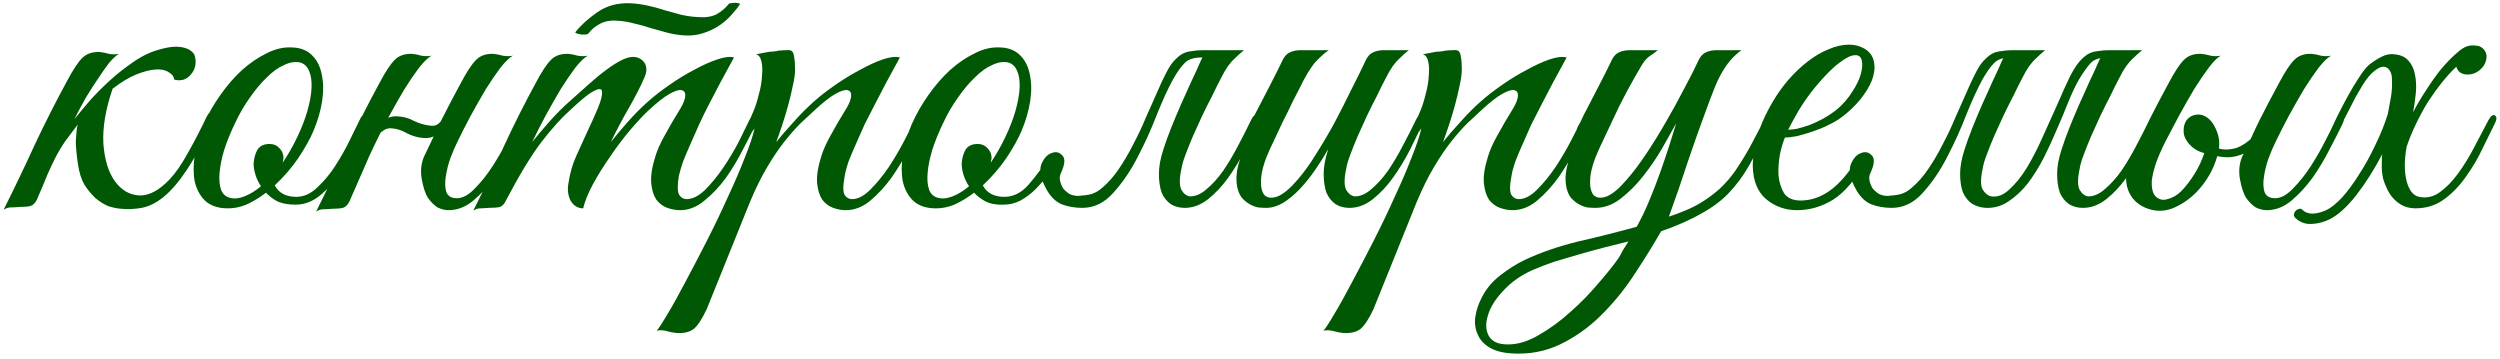 <?xml version="1.0" encoding="UTF-8"?> <svg xmlns="http://www.w3.org/2000/svg" width="348" height="50" viewBox="0 0 348 50" fill="none"><path d="M10.36 16.584C11.043 15.731 11.789 14.835 12.6 13.896C13.453 12.957 14.349 12.061 15.288 11.208C16.227 10.355 17.187 9.587 18.168 8.904C19.149 8.179 20.131 7.624 21.112 7.24C22.776 6.643 24.099 6.408 25.08 6.536C26.061 6.664 26.723 7.027 27.064 7.624C27.235 8.136 27.277 8.627 27.192 9.096C27.107 9.565 26.915 9.971 26.616 10.312C26.36 10.653 26.019 10.909 25.592 11.08C25.165 11.208 24.717 11.208 24.248 11.08C24.205 10.653 23.949 10.312 23.48 10.056C23.053 9.757 22.456 9.629 21.688 9.672C20.92 9.715 20.003 9.949 18.936 10.376C17.912 10.803 16.824 11.464 15.672 12.36C14.691 15.219 14.264 17.779 14.392 20.04C14.563 22.259 15.096 23.987 15.992 25.224C16.888 26.461 18.019 27.123 19.384 27.208C20.749 27.251 22.157 26.504 23.608 24.968C24.419 24.115 25.251 22.92 26.104 21.384C27 19.805 27.896 18.077 28.792 16.2C29.048 15.688 29.304 15.539 29.56 15.752C29.816 15.923 29.837 16.264 29.624 16.776C28.344 19.677 27.128 21.981 25.976 23.688C24.867 25.352 23.779 26.611 22.712 27.464C21.688 28.275 20.685 28.765 19.704 28.936C18.765 29.107 17.827 29.149 16.888 29.064C16.291 29.021 15.672 28.893 15.032 28.68C14.435 28.424 13.859 28.061 13.304 27.592C12.749 27.08 12.237 26.461 11.768 25.736C11.341 25.011 11.043 24.093 10.872 22.984C10.659 21.619 10.552 20.488 10.552 19.592C10.595 18.696 10.68 17.949 10.808 17.352C10.253 18.077 9.677 18.845 9.08 19.656C8.525 20.467 8.035 21.299 7.608 22.152C7.352 22.664 7.032 23.347 6.648 24.2C6.307 25.053 5.795 26.269 5.112 27.848C4.856 28.317 4.557 28.595 4.216 28.68C3.875 28.765 3.363 28.808 2.68 28.808C2.211 28.851 1.827 28.872 1.528 28.872C1.187 28.872 0.845 28.979 0.504 29.192C2.04 26.12 3.491 23.091 4.856 20.104C6.264 17.117 7.757 14.173 9.336 11.272C10.147 9.736 10.851 8.669 11.448 8.072C12.045 7.475 12.856 7.197 13.88 7.24C14.307 7.283 14.733 7.368 15.16 7.496C15.629 7.581 16.099 7.581 16.568 7.496C16.184 7.709 15.736 8.115 15.224 8.712C14.755 9.309 14.243 10.035 13.688 10.888C13.133 11.699 12.557 12.595 11.96 13.576C11.405 14.557 10.872 15.56 10.36 16.584ZM51.175 16.968C50.919 17.565 50.492 18.504 49.895 19.784C49.34 21.064 48.636 22.344 47.782 23.624C46.929 24.904 45.926 26.035 44.775 27.016C43.665 27.997 42.449 28.488 41.127 28.488C40.145 28.488 39.313 28.339 38.63 28.04C37.99 27.699 37.457 27.293 37.031 26.824C36.135 27.507 35.217 28.061 34.279 28.488C33.34 28.872 32.401 29.043 31.462 29C30.225 28.957 29.244 28.595 28.518 27.912C27.836 27.229 27.366 26.355 27.11 25.288C26.897 24.179 26.897 22.941 27.11 21.576C27.324 20.168 27.729 18.76 28.326 17.352C28.966 15.901 29.756 14.515 30.695 13.192C31.633 11.869 32.636 10.717 33.703 9.736C34.812 8.755 35.943 7.987 37.094 7.432C38.246 6.835 39.377 6.557 40.486 6.6C41.681 6.6 42.641 6.941 43.367 7.624C44.092 8.307 44.561 9.203 44.775 10.312C45.031 11.421 45.052 12.68 44.839 14.088C44.625 15.453 44.22 16.84 43.623 18.248C43.153 19.357 42.449 20.616 41.511 22.024C40.572 23.389 39.484 24.648 38.246 25.8C38.801 26.867 39.804 27.4 41.255 27.4C42.279 27.4 43.239 26.973 44.135 26.12C45.073 25.267 45.926 24.243 46.694 23.048C47.462 21.853 48.145 20.637 48.742 19.4C49.34 18.163 49.831 17.16 50.215 16.392C50.385 16.051 50.641 15.944 50.983 16.072C51.324 16.2 51.388 16.499 51.175 16.968ZM41.831 8.712C41.148 8.541 40.401 8.648 39.59 9.032C38.78 9.373 37.969 9.949 37.158 10.76C36.348 11.528 35.559 12.467 34.791 13.576C34.023 14.643 33.34 15.816 32.742 17.096C32.102 18.419 31.59 19.677 31.206 20.872C30.865 22.024 30.652 23.069 30.567 24.008C30.481 24.947 30.545 25.736 30.759 26.376C30.972 26.973 31.377 27.357 31.974 27.528C32.572 27.699 33.255 27.635 34.023 27.336C34.791 27.037 35.559 26.568 36.327 25.928C35.985 25.416 35.729 24.883 35.559 24.328C35.388 23.773 35.303 23.261 35.303 22.792C35.345 22.067 35.516 21.427 35.815 20.872C36.156 20.317 36.732 20.04 37.542 20.04C38.097 20.04 38.545 20.232 38.886 20.616C39.27 21 39.462 21.448 39.462 21.96C39.462 22.088 39.441 22.216 39.398 22.344C39.398 22.429 39.377 22.536 39.334 22.664C40.06 21.597 40.721 20.445 41.319 19.208C41.959 17.885 42.449 16.627 42.791 15.432C43.132 14.237 43.324 13.171 43.367 12.232C43.409 11.293 43.303 10.525 43.047 9.928C42.791 9.288 42.385 8.883 41.831 8.712ZM52.324 19.784C52.068 20.339 51.855 20.787 51.684 21.128C51.513 21.469 51.321 21.896 51.108 22.408C50.895 22.92 50.596 23.603 50.212 24.456C49.828 25.309 49.295 26.525 48.612 28.104C48.356 28.573 48.057 28.851 47.716 28.936C47.375 29.021 46.863 29.064 46.18 29.064C45.711 29.107 45.327 29.128 45.028 29.128C44.687 29.128 44.345 29.235 44.004 29.448C45.54 26.376 46.991 23.347 48.356 20.36C49.764 17.373 51.257 14.429 52.836 11.528C53.647 9.992 54.351 8.925 54.948 8.328C55.545 7.731 56.356 7.453 57.38 7.496C57.807 7.539 58.233 7.624 58.66 7.752C59.129 7.837 59.599 7.837 60.068 7.752C59.599 8.008 59.023 8.563 58.34 9.416C57.7 10.269 57.017 11.272 56.292 12.424C55.609 13.576 54.905 14.813 54.18 16.136C53.497 17.416 52.879 18.632 52.324 19.784ZM63.652 19.784C63.353 20.381 63.033 21.128 62.692 22.024C62.393 22.877 62.18 23.731 62.052 24.584C61.924 25.395 61.945 26.099 62.116 26.696C62.329 27.293 62.82 27.592 63.588 27.592C64.399 27.592 65.231 27.144 66.084 26.248C66.98 25.352 67.812 24.307 68.58 23.112C69.348 21.917 70.031 20.723 70.628 19.528C71.268 18.291 71.759 17.331 72.1 16.648C72.356 16.093 72.633 15.901 72.932 16.072C73.273 16.2 73.295 16.584 72.996 17.224C72.527 18.205 71.929 19.379 71.204 20.744C70.521 22.109 69.732 23.432 68.836 24.712C67.94 25.949 66.959 27.016 65.892 27.912C64.825 28.808 63.673 29.256 62.436 29.256C61.924 29.256 61.412 29.128 60.9 28.872C60.431 28.573 59.983 28.125 59.556 27.528C59.215 26.973 58.937 26.141 58.724 25.032C58.511 23.923 58.596 22.877 58.98 21.896C59.492 20.829 59.94 19.891 60.324 19.08C60.708 18.227 61.092 17.416 61.476 16.648C61.86 15.88 62.265 15.091 62.692 14.28C63.119 13.469 63.609 12.552 64.164 11.528C64.975 9.992 65.679 8.925 66.276 8.328C66.873 7.731 67.684 7.453 68.708 7.496C69.135 7.539 69.561 7.624 69.988 7.752C70.457 7.837 70.927 7.837 71.396 7.752C70.927 8.008 70.351 8.563 69.668 9.416C69.028 10.269 68.345 11.272 67.62 12.424C66.937 13.576 66.233 14.813 65.508 16.136C64.825 17.416 64.207 18.632 63.652 19.784ZM62.564 16.264C62.308 16.989 61.86 17.693 61.22 18.376C60.58 19.016 59.833 19.293 58.98 19.208C58.212 19.165 57.444 18.952 56.676 18.568C55.951 18.141 55.225 17.907 54.5 17.864C54.073 17.821 53.689 17.928 53.348 18.184C53.007 18.397 52.751 18.675 52.58 19.016C52.537 19.101 52.367 19.144 52.068 19.144C51.769 19.144 51.663 19.08 51.748 18.952C52.089 18.312 52.559 17.672 53.156 17.032C53.796 16.392 54.543 16.115 55.396 16.2C56.207 16.243 56.953 16.456 57.636 16.84C58.361 17.181 59.087 17.395 59.812 17.48C60.324 17.565 60.729 17.48 61.028 17.224C61.327 16.968 61.583 16.648 61.796 16.264C61.881 16.179 62.052 16.136 62.308 16.136C62.564 16.136 62.649 16.179 62.564 16.264ZM105.242 17.224C104.773 18.205 104.175 19.379 103.45 20.744C102.767 22.109 101.978 23.432 101.082 24.712C100.186 25.949 99.183 27.016 98.074 27.912C97.007 28.808 95.877 29.256 94.682 29.256C94.085 29.256 93.487 29.149 92.89 28.936C92.293 28.723 91.781 28.339 91.354 27.784C90.97 27.187 90.735 26.419 90.65 25.48C90.565 24.499 90.757 23.261 91.226 21.768C91.482 20.915 91.909 19.955 92.506 18.888C93.103 17.779 93.85 16.499 94.746 15.048C95.13 14.408 95.343 13.853 95.386 13.384C95.429 12.915 95.258 12.637 94.874 12.552C94.533 12.467 93.978 12.637 93.21 13.064C92.442 13.491 91.439 14.28 90.202 15.432C89.519 16.072 88.687 16.968 87.706 18.12C86.767 19.229 85.85 20.445 84.954 21.768C84.058 23.048 83.247 24.349 82.522 25.672C81.839 26.952 81.391 28.061 81.178 29C80.453 29 79.877 28.659 79.45 27.976C79.066 27.251 78.959 26.419 79.13 25.48C79.343 24.072 79.706 22.813 80.218 21.704C80.73 20.552 81.263 19.379 81.818 18.184C82.33 17.117 82.799 16.072 83.226 15.048C83.653 14.024 83.845 13.277 83.802 12.808C83.802 12.339 83.461 12.275 82.778 12.616C82.095 12.915 80.922 13.853 79.258 15.432C78.149 16.413 76.847 17.864 75.354 19.784C73.903 21.704 72.261 24.413 70.426 27.912C70.213 28.381 69.935 28.68 69.594 28.808C69.253 28.893 68.719 28.936 67.994 28.936C67.525 28.979 67.141 29 66.842 29C66.543 29 66.223 29.107 65.882 29.32C67.418 26.248 68.847 23.24 70.17 20.296C71.535 17.352 73.007 14.429 74.586 11.528C75.397 9.992 76.101 8.925 76.698 8.328C77.295 7.731 78.106 7.453 79.13 7.496C79.557 7.539 79.983 7.624 80.41 7.752C80.879 7.837 81.349 7.837 81.818 7.752C81.349 8.008 80.773 8.563 80.09 9.416C79.45 10.269 78.767 11.272 78.042 12.424C77.359 13.576 76.655 14.813 75.93 16.136C75.247 17.416 74.629 18.632 74.074 19.784C74.714 18.973 75.503 18.035 76.442 16.968C77.423 15.859 78.405 14.877 79.386 14.024C80.154 13.341 80.965 12.616 81.818 11.848C82.714 11.037 83.567 10.333 84.378 9.736C85.231 9.096 86.021 8.605 86.746 8.264C87.514 7.923 88.175 7.837 88.73 8.008C89.327 8.221 89.711 8.584 89.882 9.096C90.053 9.608 89.989 10.184 89.69 10.824C89.093 12.189 88.346 13.64 87.45 15.176C86.597 16.669 85.786 18.205 85.018 19.784C85.658 18.973 86.447 18.035 87.386 16.968C88.367 15.859 89.349 14.877 90.33 14.024C91.098 13.341 92.037 12.616 93.146 11.848C94.298 11.037 95.45 10.333 96.602 9.736C97.754 9.096 98.842 8.605 99.866 8.264C100.89 7.923 101.658 7.837 102.17 8.008C100.89 10.312 99.717 12.509 98.65 14.6C98.181 15.496 97.733 16.413 97.306 17.352C96.879 18.291 96.474 19.208 96.09 20.104C95.706 20.957 95.365 21.768 95.066 22.536C94.81 23.304 94.618 23.965 94.49 24.52C94.277 25.843 94.298 26.717 94.554 27.144C94.81 27.528 95.151 27.72 95.578 27.72C96.389 27.72 97.242 27.293 98.138 26.44C99.034 25.544 99.887 24.499 100.698 23.304C101.509 22.109 102.234 20.893 102.874 19.656C103.514 18.376 104.005 17.373 104.346 16.648C104.602 16.093 104.879 15.901 105.178 16.072C105.519 16.2 105.541 16.584 105.242 17.224ZM103.002 0.584C102.661 1.096 102.234 1.629 101.722 2.184C101.253 2.696 100.698 3.165 100.058 3.592C99.418 4.019 98.693 4.36 97.882 4.616C97.114 4.872 96.282 4.979 95.386 4.936C94.533 4.893 93.701 4.765 92.89 4.552C92.122 4.339 91.354 4.125 90.586 3.912C89.818 3.656 89.05 3.443 88.282 3.272C87.514 3.059 86.746 2.931 85.978 2.888C84.997 2.803 84.165 2.952 83.482 3.336C82.842 3.677 82.33 4.104 81.946 4.616C81.903 4.701 81.775 4.765 81.562 4.808C81.349 4.808 81.135 4.808 80.922 4.808C80.709 4.765 80.517 4.723 80.346 4.68C80.175 4.637 80.09 4.573 80.09 4.488C80.815 3.549 81.818 2.632 83.098 1.736C84.421 0.797 85.978 0.371 87.77 0.456C88.581 0.499 89.37 0.605 90.138 0.776C90.949 0.947 91.738 1.16 92.506 1.416C93.317 1.629 94.085 1.843 94.81 2.056C95.578 2.227 96.346 2.333 97.114 2.376C98.181 2.461 99.055 2.333 99.738 1.992C100.421 1.608 100.997 1.117 101.466 0.52C101.466 0.477 101.551 0.456 101.722 0.456C101.935 0.413 102.127 0.392 102.298 0.392C102.511 0.392 102.682 0.413 102.81 0.456C102.981 0.499 103.045 0.541 103.002 0.584ZM98.383 43.016C97.743 44.381 97.146 45.299 96.591 45.768C95.994 46.237 95.162 46.429 94.096 46.344C93.669 46.301 93.242 46.216 92.816 46.088C92.346 45.96 91.877 45.939 91.407 46.024C91.663 45.768 92.154 45.021 92.879 43.784C93.605 42.589 94.437 41.096 95.376 39.304C96.314 37.555 97.317 35.635 98.383 33.544C99.45 31.453 100.431 29.405 101.328 27.4C102.266 25.395 103.056 23.56 103.696 21.896C104.378 20.189 104.826 18.845 105.04 17.864C104.698 18.419 104.314 18.781 103.888 18.952C103.461 19.08 103.354 18.909 103.568 18.44C103.738 18.099 103.952 17.629 104.208 17.032C104.464 16.435 104.677 15.944 104.848 15.56C105.146 14.877 105.402 14.088 105.616 13.192C105.872 12.296 106.021 11.443 106.064 10.632C106.149 9.821 106.128 9.139 106 8.584C105.872 7.987 105.616 7.645 105.232 7.56C105.701 7.475 106.149 7.389 106.576 7.304C106.917 7.219 107.258 7.176 107.6 7.176C107.984 7.133 108.24 7.091 108.368 7.048C108.837 7.005 109.221 6.984 109.52 6.984C109.818 6.941 110.053 6.984 110.224 7.112C110.394 7.24 110.501 7.517 110.544 7.944C110.629 8.328 110.672 8.904 110.672 9.672C110.672 10.312 110.565 11.08 110.352 11.976C110.181 12.829 109.968 13.725 109.712 14.664C109.456 15.603 109.178 16.52 108.88 17.416C108.581 18.312 108.304 19.101 108.048 19.784C108.688 18.973 109.498 18.035 110.48 16.968C111.461 15.859 112.442 14.877 113.424 14.024C114.192 13.341 115.13 12.616 116.24 11.848C117.392 11.037 118.544 10.333 119.696 9.736C120.848 9.096 121.914 8.605 122.896 8.264C123.92 7.923 124.709 7.837 125.264 8.008C123.984 10.312 122.81 12.509 121.744 14.6C121.274 15.496 120.805 16.413 120.336 17.352C119.909 18.291 119.504 19.208 119.12 20.104C118.736 20.957 118.394 21.768 118.096 22.536C117.84 23.304 117.669 23.965 117.583 24.52C117.328 25.843 117.328 26.717 117.583 27.144C117.84 27.528 118.181 27.72 118.608 27.72C119.418 27.72 120.272 27.272 121.168 26.376C122.064 25.48 122.917 24.435 123.728 23.24C124.538 22.003 125.264 20.765 125.904 19.528C126.544 18.291 127.034 17.331 127.376 16.648C127.632 16.093 127.909 15.901 128.208 16.072C128.549 16.2 128.57 16.584 128.272 17.224C127.802 18.205 127.205 19.379 126.48 20.744C125.797 22.109 125.008 23.432 124.112 24.712C123.216 25.949 122.234 27.016 121.168 27.912C120.101 28.808 118.949 29.256 117.712 29.256C117.157 29.256 116.581 29.149 115.984 28.936C115.386 28.723 114.874 28.339 114.448 27.784C114.064 27.187 113.829 26.419 113.744 25.48C113.658 24.499 113.85 23.261 114.32 21.768C114.576 20.915 115.002 19.955 115.6 18.888C116.197 17.779 116.944 16.499 117.84 15.048C118.224 14.408 118.437 13.853 118.48 13.384C118.522 12.915 118.352 12.637 117.968 12.552C117.626 12.467 117.072 12.637 116.304 13.064C115.536 13.491 114.533 14.28 113.296 15.432C112.741 15.944 112.101 16.541 111.376 17.224C110.693 17.907 109.946 18.76 109.135 19.784C108.368 20.765 107.578 21.939 106.768 23.304C105.957 24.669 105.168 26.269 104.4 28.104L98.383 43.016ZM140.393 8.712C139.71 8.541 138.964 8.648 138.153 9.032C137.342 9.373 136.532 9.949 135.721 10.76C134.91 11.528 134.121 12.467 133.353 13.576C132.585 14.643 131.902 15.816 131.305 17.096C130.665 18.419 130.153 19.677 129.769 20.872C129.428 22.024 129.214 23.069 129.129 24.008C129.044 24.947 129.108 25.736 129.321 26.376C129.534 26.973 129.94 27.357 130.537 27.528C131.134 27.699 131.817 27.635 132.585 27.336C133.353 27.037 134.121 26.568 134.889 25.928C134.548 25.416 134.292 24.883 134.121 24.328C133.95 23.773 133.865 23.261 133.865 22.792C133.908 22.067 134.078 21.427 134.377 20.872C134.718 20.317 135.294 20.04 136.105 20.04C136.66 20.04 137.108 20.232 137.449 20.616C137.833 21 138.025 21.448 138.025 21.96C138.025 22.088 138.004 22.216 137.961 22.344C137.961 22.429 137.94 22.536 137.897 22.664C138.622 21.597 139.284 20.445 139.881 19.208C140.521 17.885 141.012 16.627 141.353 15.432C141.694 14.237 141.886 13.171 141.929 12.232C141.972 11.293 141.865 10.525 141.609 9.928C141.353 9.288 140.948 8.883 140.393 8.712ZM135.593 26.824C134.697 27.507 133.78 28.061 132.841 28.488C131.902 28.872 130.964 29.043 130.025 29C128.788 28.957 127.806 28.595 127.081 27.912C126.398 27.229 125.929 26.355 125.673 25.288C125.46 24.179 125.46 22.941 125.673 21.576C125.886 20.168 126.292 18.76 126.889 17.352C127.529 15.901 128.318 14.515 129.257 13.192C130.196 11.869 131.198 10.717 132.265 9.736C133.374 8.755 134.505 7.987 135.657 7.432C136.809 6.835 137.94 6.557 139.049 6.6C140.244 6.6 141.204 6.941 141.929 7.624C142.654 8.307 143.124 9.203 143.337 10.312C143.593 11.421 143.614 12.68 143.401 14.088C143.188 15.453 142.782 16.84 142.185 18.248C141.716 19.357 141.012 20.616 140.073 22.024C139.134 23.389 138.046 24.648 136.809 25.8C137.364 26.867 138.366 27.4 139.817 27.4C141.054 27.4 142.164 26.845 143.145 25.736C144.126 24.627 145.108 23.304 146.089 21.768C146.302 21.469 146.58 21.384 146.921 21.512C147.305 21.597 147.369 21.875 147.113 22.344C146.772 22.984 146.345 23.667 145.833 24.392C145.321 25.075 144.745 25.736 144.105 26.376C143.508 26.973 142.825 27.485 142.057 27.912C141.332 28.296 140.542 28.488 139.689 28.488C138.708 28.531 137.876 28.381 137.193 28.04C136.553 27.699 136.02 27.293 135.593 26.824ZM167.209 8.328C167.465 7.816 167.785 7.475 168.169 7.304C168.596 7.091 169.108 6.984 169.705 6.984H173.161C172.692 7.368 172.286 7.731 171.945 8.072C171.604 8.371 171.262 8.755 170.921 9.224C170.622 9.651 170.302 10.205 169.961 10.888C169.62 11.528 169.214 12.339 168.745 13.32C168.276 14.216 167.806 15.155 167.337 16.136C166.91 17.075 166.484 18.013 166.057 18.952C165.673 19.848 165.332 20.701 165.033 21.512C164.734 22.28 164.542 22.941 164.457 23.496C164.158 24.861 164.158 25.843 164.457 26.44C164.798 26.995 165.204 27.293 165.673 27.336C166.441 27.336 167.209 26.995 167.977 26.312C168.788 25.629 169.556 24.776 170.281 23.752C171.006 22.685 171.689 21.533 172.329 20.296C173.012 19.016 173.63 17.8 174.185 16.648C174.441 16.093 174.718 15.901 175.017 16.072C175.358 16.2 175.38 16.584 175.081 17.224C174.569 18.333 173.972 19.571 173.289 20.936C172.606 22.259 171.838 23.517 170.985 24.712C170.132 25.907 169.193 26.909 168.169 27.72C167.145 28.531 166.057 28.936 164.905 28.936C164.18 28.936 163.54 28.765 162.985 28.424C162.43 28.04 162.004 27.507 161.705 26.824C161.449 26.099 161.321 25.224 161.321 24.2C161.321 23.176 161.534 22.024 161.961 20.744C162.26 19.805 162.622 18.803 163.049 17.736C163.476 16.669 163.924 15.603 164.393 14.536C164.905 13.427 165.396 12.339 165.865 11.272C166.377 10.205 166.825 9.224 167.209 8.328ZM153.449 26.12C154.302 25.395 155.07 24.52 155.753 23.496C156.478 22.429 157.14 21.299 157.737 20.104C158.377 18.909 158.953 17.693 159.465 16.456C160.02 15.219 160.532 14.067 161.001 13C161.47 11.891 161.918 10.931 162.345 10.12C162.772 9.267 163.22 8.627 163.689 8.2C164.03 7.859 164.372 7.603 164.713 7.432C165.054 7.261 165.46 7.155 165.929 7.112C166.398 7.027 166.932 6.984 167.529 6.984C168.169 6.984 168.958 6.984 169.897 6.984C170.068 6.984 170.089 7.048 169.961 7.176C169.833 7.261 169.641 7.368 169.385 7.496C169.129 7.624 168.809 7.752 168.425 7.88C168.084 7.965 167.785 8.008 167.529 8.008C166.292 7.965 165.417 8.221 164.905 8.776C164.393 9.288 163.86 10.035 163.305 11.016C162.622 12.253 161.876 13.875 161.065 15.88C160.297 17.885 159.401 19.869 158.377 21.832C157.396 23.752 156.265 25.416 154.985 26.824C153.748 28.232 152.297 28.936 150.633 28.936C149.609 28.936 148.649 28.765 147.753 28.424C146.9 28.04 146.196 27.336 145.641 26.312C144.873 24.904 144.638 23.773 144.937 22.92C145.278 22.067 145.748 21.533 146.345 21.32C146.942 21.064 147.454 21.171 147.881 21.64C148.308 22.067 148.244 22.877 147.689 24.072C147.518 24.413 147.476 24.776 147.561 25.16C147.646 25.544 147.796 25.907 148.009 26.248C148.265 26.547 148.564 26.803 148.905 27.016C149.289 27.187 149.673 27.272 150.057 27.272C150.782 27.229 151.401 27.144 151.913 27.016C152.468 26.845 152.98 26.547 153.449 26.12ZM198.017 17.224C197.505 18.333 196.908 19.571 196.225 20.936C195.542 22.259 194.774 23.517 193.921 24.712C193.068 25.907 192.129 26.909 191.105 27.72C190.081 28.531 188.993 28.936 187.841 28.936C187.116 28.936 186.476 28.765 185.921 28.424C185.366 28.04 184.94 27.507 184.641 26.824C184.385 26.099 184.257 25.224 184.257 24.2C184.257 23.176 184.47 22.024 184.897 20.744C184.342 21.725 183.724 22.707 183.041 23.688C182.401 24.627 181.697 25.501 180.929 26.312C180.204 27.08 179.436 27.72 178.625 28.232C177.814 28.701 177.025 28.936 176.257 28.936C175.916 28.936 175.532 28.915 175.105 28.872C174.721 28.787 174.337 28.637 173.953 28.424C173.569 28.211 173.206 27.912 172.865 27.528C172.566 27.144 172.353 26.653 172.225 26.056C172.097 25.373 172.076 24.712 172.161 24.072C172.246 23.432 172.396 22.813 172.609 22.216C172.865 21.576 173.142 20.979 173.441 20.424C173.782 19.827 174.102 19.229 174.401 18.632C174.188 18.632 173.974 18.568 173.761 18.44C173.59 18.312 173.612 18.035 173.825 17.608C174.038 17.267 174.23 16.904 174.401 16.52C174.572 16.136 174.764 15.752 174.977 15.368C175.617 14.131 176.257 12.893 176.897 11.656C177.537 10.419 178.092 9.309 178.561 8.328C178.817 7.816 179.137 7.475 179.521 7.304C179.948 7.091 180.46 6.984 181.057 6.984H184.961C184.577 7.24 184.236 7.517 183.937 7.816C183.638 8.072 183.318 8.392 182.977 8.776C182.678 9.16 182.358 9.629 182.017 10.184C181.676 10.739 181.292 11.464 180.865 12.36C180.268 13.469 179.734 14.536 179.265 15.56C178.796 16.456 178.348 17.373 177.921 18.312C177.494 19.251 177.132 20.019 176.833 20.616C176.065 22.28 175.638 23.667 175.553 24.776C175.468 25.885 175.617 26.675 176.001 27.144C176.428 27.571 177.046 27.635 177.857 27.336C178.668 26.995 179.585 26.227 180.609 25.032C181.505 24.008 182.38 22.792 183.233 21.384C184.129 19.976 184.982 18.525 185.793 17.032C186.604 15.496 187.372 13.981 188.097 12.488C188.865 10.995 189.548 9.608 190.145 8.328C190.401 7.816 190.721 7.475 191.105 7.304C191.532 7.091 192.044 6.984 192.641 6.984H196.097C195.628 7.368 195.222 7.731 194.881 8.072C194.54 8.371 194.198 8.755 193.857 9.224C193.558 9.651 193.238 10.205 192.897 10.888C192.556 11.528 192.15 12.339 191.681 13.32C191.212 14.216 190.742 15.155 190.273 16.136C189.846 17.075 189.42 18.013 188.993 18.952C188.609 19.848 188.268 20.701 187.969 21.512C187.67 22.28 187.478 22.941 187.393 23.496C187.094 24.861 187.094 25.843 187.393 26.44C187.734 26.995 188.14 27.293 188.609 27.336C189.377 27.336 190.145 26.995 190.913 26.312C191.724 25.629 192.492 24.776 193.217 23.752C193.942 22.685 194.625 21.533 195.265 20.296C195.948 19.016 196.566 17.8 197.121 16.648C197.377 16.093 197.654 15.901 197.953 16.072C198.294 16.2 198.316 16.584 198.017 17.224ZM191.196 43.016C190.556 44.381 189.959 45.299 189.404 45.768C188.807 46.237 187.975 46.429 186.908 46.344C186.481 46.301 186.055 46.216 185.628 46.088C185.159 45.96 184.689 45.939 184.22 46.024C184.476 45.768 184.967 45.021 185.692 43.784C186.417 42.589 187.249 41.096 188.188 39.304C189.127 37.555 190.129 35.635 191.196 33.544C192.263 31.453 193.244 29.405 194.14 27.4C195.079 25.395 195.868 23.56 196.508 21.896C197.191 20.189 197.639 18.845 197.852 17.864C197.511 18.419 197.127 18.781 196.7 18.952C196.273 19.08 196.167 18.909 196.38 18.44C196.551 18.099 196.764 17.629 197.02 17.032C197.276 16.435 197.489 15.944 197.66 15.56C197.959 14.877 198.215 14.088 198.428 13.192C198.684 12.296 198.833 11.443 198.876 10.632C198.961 9.821 198.94 9.139 198.812 8.584C198.684 7.987 198.428 7.645 198.044 7.56C198.513 7.475 198.961 7.389 199.388 7.304C199.729 7.219 200.071 7.176 200.412 7.176C200.796 7.133 201.052 7.091 201.18 7.048C201.649 7.005 202.033 6.984 202.332 6.984C202.631 6.941 202.865 6.984 203.036 7.112C203.207 7.24 203.313 7.517 203.356 7.944C203.441 8.328 203.484 8.904 203.484 9.672C203.484 10.312 203.377 11.08 203.164 11.976C202.993 12.829 202.78 13.725 202.524 14.664C202.268 15.603 201.991 16.52 201.692 17.416C201.393 18.312 201.116 19.101 200.86 19.784C201.5 18.973 202.311 18.035 203.292 16.968C204.273 15.859 205.255 14.877 206.236 14.024C207.004 13.341 207.943 12.616 209.052 11.848C210.204 11.037 211.356 10.333 212.508 9.736C213.66 9.096 214.727 8.605 215.708 8.264C216.732 7.923 217.521 7.837 218.076 8.008C216.796 10.312 215.623 12.509 214.556 14.6C214.087 15.496 213.617 16.413 213.148 17.352C212.721 18.291 212.316 19.208 211.932 20.104C211.548 20.957 211.207 21.768 210.908 22.536C210.652 23.304 210.481 23.965 210.396 24.52C210.14 25.843 210.14 26.717 210.396 27.144C210.652 27.528 210.993 27.72 211.42 27.72C212.231 27.72 213.084 27.272 213.98 26.376C214.876 25.48 215.729 24.435 216.54 23.24C217.351 22.003 218.076 20.765 218.716 19.528C219.356 18.291 219.847 17.331 220.188 16.648C220.444 16.093 220.721 15.901 221.02 16.072C221.361 16.2 221.383 16.584 221.084 17.224C220.615 18.205 220.017 19.379 219.292 20.744C218.609 22.109 217.82 23.432 216.924 24.712C216.028 25.949 215.047 27.016 213.98 27.912C212.913 28.808 211.761 29.256 210.524 29.256C209.969 29.256 209.393 29.149 208.796 28.936C208.199 28.723 207.687 28.339 207.26 27.784C206.876 27.187 206.641 26.419 206.556 25.48C206.471 24.499 206.663 23.261 207.132 21.768C207.388 20.915 207.815 19.955 208.412 18.888C209.009 17.779 209.756 16.499 210.652 15.048C211.036 14.408 211.249 13.853 211.292 13.384C211.335 12.915 211.164 12.637 210.78 12.552C210.439 12.467 209.884 12.637 209.116 13.064C208.348 13.491 207.345 14.28 206.108 15.432C205.553 15.944 204.913 16.541 204.188 17.224C203.505 17.907 202.759 18.76 201.948 19.784C201.18 20.765 200.391 21.939 199.58 23.304C198.769 24.669 197.98 26.269 197.212 28.104L191.196 43.016ZM246.454 17.352C245.344 19.571 244.363 21.448 243.51 22.984C242.656 24.477 241.696 25.779 240.63 26.888C239.606 27.955 238.347 28.893 236.854 29.704C235.403 30.557 233.526 31.389 231.222 32.2C230.198 33.992 229.024 35.891 227.702 37.896C226.422 39.901 224.971 41.736 223.35 43.4C221.728 45.107 219.915 46.493 217.91 47.56C215.904 48.669 213.728 49.224 211.381 49.224C209.76 49.224 208.501 48.989 207.605 48.52C206.709 48.051 206.091 47.432 205.749 46.664C205.365 45.896 205.237 45.043 205.365 44.104C205.493 43.208 205.792 42.312 206.261 41.416C206.859 40.221 207.712 39.197 208.821 38.344C209.888 37.491 211.04 36.765 212.277 36.168C214.453 35.144 216.928 34.291 219.702 33.608C222.518 32.968 225.227 32.285 227.83 31.56C228.427 30.493 229.003 29.299 229.558 27.976C230.112 26.653 230.624 25.331 231.094 24.008C231.563 22.685 231.99 21.427 232.374 20.232C232.758 19.037 233.078 18.013 233.333 17.16C232.779 18.141 232.118 19.315 231.35 20.68C230.582 22.003 229.707 23.283 228.726 24.52C227.787 25.715 226.742 26.76 225.59 27.656C224.48 28.509 223.307 28.936 222.07 28.936C221.728 28.936 221.344 28.915 220.918 28.872C220.534 28.787 220.15 28.637 219.766 28.424C219.382 28.211 219.019 27.912 218.678 27.528C218.379 27.144 218.166 26.653 218.038 26.056C217.91 25.373 217.888 24.712 217.974 24.072C218.059 23.432 218.208 22.813 218.422 22.216C218.678 21.576 218.955 20.979 219.254 20.424C219.595 19.827 219.915 19.229 220.214 18.632C220 18.632 219.787 18.568 219.574 18.44C219.403 18.312 219.424 18.035 219.638 17.608C219.851 17.267 220.043 16.904 220.214 16.52C220.384 16.136 220.576 15.752 220.79 15.368C221.43 14.131 222.07 12.893 222.71 11.656C223.35 10.419 223.904 9.309 224.374 8.328C224.63 7.816 224.95 7.475 225.334 7.304C225.76 7.091 226.272 6.984 226.87 6.984H230.774C230.475 7.24 230.091 7.517 229.622 7.816C229.195 8.115 228.79 8.605 228.406 9.288C227.296 11.165 226.272 13.043 225.334 14.92C224.438 16.797 223.542 18.696 222.646 20.616C221.878 22.28 221.451 23.667 221.366 24.776C221.28 25.885 221.43 26.675 221.814 27.144C222.24 27.571 222.859 27.635 223.67 27.336C224.48 26.995 225.398 26.227 226.422 25.032C227.318 24.008 228.235 22.792 229.174 21.384C230.112 19.976 231.008 18.525 231.862 17.032C232.758 15.496 233.59 13.981 234.358 12.488C235.168 10.995 235.872 9.608 236.47 8.328C236.726 7.816 237.046 7.475 237.43 7.304C237.856 7.091 238.368 6.984 238.966 6.984H242.422C241.824 7.411 241.291 7.901 240.822 8.456C240.395 8.968 239.99 9.565 239.606 10.248C239.222 10.931 238.859 11.72 238.518 12.616C238.176 13.469 237.814 14.429 237.43 15.496C236.619 17.672 235.787 20.019 234.934 22.536C234.123 25.053 233.248 27.592 232.31 30.152C232.992 29.939 233.739 29.661 234.55 29.32C235.403 28.979 236.235 28.552 237.046 28.04C237.856 27.528 238.646 26.931 239.414 26.248C240.182 25.523 240.886 24.712 241.526 23.816C242.507 22.365 243.339 20.979 244.022 19.656C244.704 18.333 245.216 17.373 245.558 16.776C245.856 16.221 246.155 16.029 246.454 16.2C246.752 16.328 246.752 16.712 246.454 17.352ZM226.678 33.608C225.654 33.864 224.544 34.141 223.35 34.44C222.198 34.739 221.024 35.059 219.83 35.4C218.635 35.741 217.483 36.083 216.373 36.424C215.264 36.808 214.261 37.192 213.365 37.576C211.744 38.301 210.4 39.24 209.333 40.392C208.224 41.544 207.499 42.675 207.157 43.784C206.773 44.936 206.795 45.917 207.221 46.728C207.648 47.539 208.544 47.944 209.909 47.944C211.317 47.944 212.768 47.496 214.261 46.6C215.755 45.747 217.184 44.701 218.549 43.464C219.957 42.227 221.238 40.925 222.39 39.56C223.584 38.195 224.544 37 225.27 35.976C225.483 35.635 225.696 35.251 225.91 34.824C226.166 34.44 226.422 34.035 226.678 33.608ZM255.696 15.24C256.549 14.515 257.253 13.704 257.808 12.808C258.405 11.912 258.811 11.08 259.024 10.312C259.237 9.544 259.28 8.904 259.152 8.392C259.024 7.88 258.704 7.645 258.192 7.688C257.68 7.688 256.976 8.029 256.08 8.712C255.184 9.352 254.075 10.461 252.752 12.04C251.899 13.064 251.109 14.173 250.384 15.368C249.701 16.563 249.211 17.459 248.912 18.056C249.211 18.056 249.616 18.013 250.128 17.928C250.64 17.8 251.216 17.629 251.856 17.416C252.496 17.16 253.136 16.861 253.776 16.52C254.459 16.136 255.099 15.709 255.696 15.24ZM256.336 16.328C255.824 16.712 255.205 17.075 254.48 17.416C253.797 17.757 253.072 18.056 252.304 18.312C251.536 18.568 250.811 18.781 250.128 18.952C249.445 19.08 248.891 19.144 248.464 19.144C248.208 19.741 247.973 20.531 247.76 21.512C247.589 22.493 247.525 23.453 247.568 24.392C247.653 25.331 247.909 26.163 248.336 26.888C248.805 27.571 249.573 27.912 250.64 27.912C252.048 27.912 253.392 27.464 254.672 26.568C255.995 25.629 257.296 24.136 258.576 22.088C258.917 21.576 259.301 21.32 259.728 21.32C260.155 21.277 260.197 21.576 259.856 22.216C258.363 24.904 256.805 26.76 255.184 27.784C253.605 28.765 251.92 29.256 250.128 29.256C248.507 29.256 247.077 28.744 245.84 27.72C244.645 26.696 244.027 25.16 243.984 23.112C243.984 22.173 244.091 21.171 244.304 20.104C244.56 19.037 244.901 17.992 245.328 16.968C245.797 15.901 246.331 14.877 246.928 13.896C247.525 12.915 248.187 11.997 248.912 11.144C249.723 10.205 250.619 9.352 251.6 8.584C252.581 7.816 253.563 7.24 254.544 6.856C255.525 6.429 256.464 6.216 257.36 6.216C258.299 6.216 259.131 6.472 259.856 6.984C260.453 7.453 260.795 8.051 260.88 8.776C261.008 9.501 260.901 10.312 260.56 11.208C260.219 12.061 259.685 12.936 258.96 13.832C258.235 14.728 257.36 15.56 256.336 16.328ZM276.432 28.936C275.707 28.893 275.067 28.701 274.512 28.36C273.957 27.976 273.531 27.443 273.232 26.76C272.976 26.035 272.848 25.181 272.848 24.2C272.848 23.176 273.061 22.024 273.488 20.744C273.787 19.805 274.149 18.803 274.576 17.736C275.003 16.669 275.451 15.603 275.92 14.536C276.432 13.427 276.923 12.339 277.392 11.272C277.904 10.205 278.352 9.224 278.736 8.328C278.992 7.816 279.312 7.475 279.696 7.304C280.123 7.091 280.635 6.984 281.232 6.984H284.688C284.219 7.368 283.813 7.731 283.472 8.072C283.131 8.371 282.789 8.755 282.448 9.224C282.149 9.651 281.829 10.205 281.488 10.888C281.147 11.528 280.741 12.339 280.272 13.32C279.803 14.216 279.333 15.155 278.864 16.136C278.437 17.075 278.011 18.013 277.584 18.952C277.2 19.848 276.859 20.701 276.56 21.512C276.261 22.28 276.069 22.941 275.984 23.496C275.685 24.861 275.685 25.821 275.984 26.376C276.325 26.931 276.731 27.251 277.2 27.336C278.053 27.464 278.885 27.144 279.696 26.376C280.549 25.608 281.36 24.605 282.128 23.368C282.896 22.088 283.621 20.68 284.304 19.144C285.029 17.565 285.712 16.051 286.352 14.6C286.992 13.107 287.589 11.784 288.144 10.632C288.741 9.48 289.296 8.669 289.808 8.2C290.149 7.859 290.491 7.603 290.832 7.432C291.173 7.261 291.579 7.155 292.048 7.112C292.517 7.027 293.051 6.984 293.648 6.984C294.288 6.984 295.077 6.984 296.016 6.984C296.187 6.984 296.208 7.048 296.08 7.176C295.952 7.261 295.76 7.368 295.504 7.496C295.248 7.624 294.928 7.752 294.544 7.88C294.203 7.965 293.904 8.008 293.648 8.008C292.411 7.965 291.536 8.221 291.024 8.776C290.555 9.288 290.021 10.035 289.424 11.016C288.955 11.827 288.464 12.851 287.952 14.088C287.483 15.283 286.949 16.563 286.352 17.928C285.797 19.251 285.179 20.595 284.496 21.96C283.813 23.283 283.067 24.477 282.256 25.544C281.445 26.568 280.549 27.4 279.568 28.04C278.629 28.68 277.584 28.979 276.432 28.936ZM266.128 26.12C266.981 25.395 267.749 24.52 268.432 23.496C269.157 22.429 269.819 21.299 270.416 20.104C271.056 18.909 271.632 17.693 272.144 16.456C272.699 15.219 273.211 14.067 273.68 13C274.149 11.891 274.597 10.931 275.024 10.12C275.451 9.267 275.899 8.627 276.368 8.2C276.709 7.859 277.051 7.603 277.392 7.432C277.733 7.261 278.139 7.155 278.608 7.112C279.077 7.027 279.611 6.984 280.208 6.984C280.848 6.984 281.637 6.984 282.576 6.984C282.747 6.984 282.768 7.048 282.64 7.176C282.512 7.261 282.32 7.368 282.064 7.496C281.808 7.624 281.488 7.752 281.104 7.88C280.763 7.965 280.464 8.008 280.208 8.008C278.971 7.965 278.096 8.221 277.584 8.776C277.072 9.288 276.539 10.035 275.984 11.016C275.301 12.253 274.555 13.875 273.744 15.88C272.976 17.885 272.08 19.869 271.056 21.832C270.075 23.752 268.944 25.416 267.664 26.824C266.427 28.232 264.976 28.936 263.312 28.936C262.288 28.936 261.328 28.765 260.432 28.424C259.579 28.04 258.875 27.336 258.32 26.312C257.552 24.904 257.317 23.773 257.616 22.92C257.957 22.067 258.427 21.533 259.024 21.32C259.621 21.064 260.133 21.171 260.56 21.64C260.987 22.067 260.923 22.877 260.368 24.072C260.197 24.413 260.155 24.776 260.24 25.16C260.325 25.544 260.475 25.907 260.688 26.248C260.944 26.547 261.243 26.803 261.584 27.016C261.968 27.187 262.352 27.272 262.736 27.272C263.461 27.229 264.08 27.144 264.592 27.016C265.147 26.845 265.659 26.547 266.128 26.12ZM292.24 8.328C292.496 7.816 292.816 7.475 293.2 7.304C293.627 7.091 294.139 6.984 294.736 6.984H298.192C297.723 7.368 297.317 7.731 296.976 8.072C296.635 8.371 296.293 8.755 295.952 9.224C295.653 9.651 295.333 10.205 294.992 10.888C294.651 11.528 294.245 12.339 293.776 13.32C293.307 14.216 292.837 15.155 292.368 16.136C291.941 17.075 291.515 18.013 291.088 18.952C290.704 19.848 290.363 20.701 290.064 21.512C289.765 22.28 289.573 22.941 289.488 23.496C289.189 24.861 289.189 25.843 289.488 26.44C289.829 26.995 290.235 27.293 290.704 27.336C291.472 27.336 292.24 26.995 293.008 26.312C293.819 25.629 294.587 24.776 295.312 23.752C296.037 22.685 296.72 21.533 297.36 20.296C298.043 19.016 298.661 17.8 299.216 16.648C299.472 16.093 299.749 15.901 300.048 16.072C300.389 16.2 300.411 16.584 300.112 17.224C299.6 18.333 299.003 19.571 298.32 20.936C297.637 22.259 296.869 23.517 296.016 24.712C295.163 25.907 294.224 26.909 293.2 27.72C292.176 28.531 291.088 28.936 289.936 28.936C289.211 28.936 288.571 28.765 288.016 28.424C287.461 28.04 287.035 27.507 286.736 26.824C286.48 26.099 286.352 25.224 286.352 24.2C286.352 23.176 286.565 22.024 286.992 20.744C287.291 19.805 287.653 18.803 288.08 17.736C288.507 16.669 288.955 15.603 289.424 14.536C289.936 13.427 290.427 12.339 290.896 11.272C291.408 10.205 291.856 9.224 292.24 8.328ZM316.745 19.784C316.446 20.381 316.126 21.128 315.785 22.024C315.486 22.877 315.273 23.731 315.145 24.584C315.017 25.395 315.038 26.099 315.209 26.696C315.422 27.293 315.913 27.592 316.681 27.592C317.492 27.592 318.324 27.144 319.177 26.248C320.073 25.352 320.905 24.307 321.673 23.112C322.441 21.917 323.124 20.723 323.721 19.528C324.361 18.291 324.852 17.331 325.193 16.648C325.449 16.093 325.726 15.901 326.025 16.072C326.366 16.2 326.388 16.584 326.089 17.224C325.62 18.205 325.022 19.379 324.297 20.744C323.614 22.109 322.825 23.432 321.929 24.712C321.033 25.949 320.052 27.016 318.985 27.912C317.918 28.808 316.766 29.256 315.529 29.256C315.017 29.256 314.505 29.128 313.993 28.872C313.524 28.573 313.076 28.125 312.649 27.528C312.308 26.973 312.03 26.141 311.817 25.032C311.604 23.923 311.689 22.877 312.073 21.896C312.585 20.829 313.033 19.891 313.417 19.08C313.801 18.227 314.185 17.416 314.569 16.648C314.953 15.88 315.358 15.091 315.785 14.28C316.212 13.469 316.702 12.552 317.257 11.528C318.068 9.992 318.772 8.925 319.369 8.328C319.966 7.731 320.777 7.453 321.801 7.496C322.228 7.539 322.654 7.624 323.081 7.752C323.55 7.837 324.02 7.837 324.489 7.752C324.02 8.008 323.444 8.563 322.761 9.416C322.121 10.269 321.438 11.272 320.713 12.424C320.03 13.576 319.326 14.813 318.601 16.136C317.918 17.416 317.3 18.632 316.745 19.784ZM307.721 21.576C307.55 21.533 307.124 21.405 306.441 21.192C305.801 20.979 305.246 20.616 304.777 20.104C304.393 19.677 304.137 19.229 304.009 18.76C303.924 18.248 303.945 17.779 304.073 17.352C304.201 16.925 304.436 16.584 304.777 16.328C305.118 16.072 305.545 15.944 306.057 15.944C306.526 15.944 306.953 16.136 307.337 16.52C307.764 16.904 307.977 17.331 307.977 17.8C307.977 17.928 307.934 18.12 307.849 18.376C307.764 18.632 307.7 18.824 307.657 18.952C307.572 19.165 307.508 19.379 307.465 19.592C307.465 19.763 307.593 19.955 307.849 20.168C308.105 20.381 308.532 20.573 309.129 20.744C309.769 20.872 310.473 20.829 311.241 20.616C312.009 20.36 312.798 19.848 313.609 19.08C314.42 18.269 315.166 17.032 315.849 15.368C316.062 14.771 316.34 14.557 316.681 14.728C317.022 14.899 317.044 15.304 316.745 15.944C316.02 17.523 315.294 18.739 314.569 19.592C313.844 20.445 313.097 21.043 312.329 21.384C311.561 21.725 310.793 21.896 310.025 21.896C309.257 21.853 308.489 21.747 307.721 21.576ZM296.393 26.824C296.094 26.227 295.945 25.523 295.945 24.712C295.988 23.859 296.244 22.92 296.713 21.896C297.225 20.829 297.673 19.891 298.057 19.08C298.441 18.227 298.825 17.416 299.209 16.648C299.593 15.88 299.998 15.091 300.425 14.28C300.852 13.469 301.342 12.552 301.897 11.528C302.708 9.992 303.412 8.925 304.009 8.328C304.606 7.731 305.417 7.453 306.441 7.496C306.868 7.539 307.294 7.624 307.721 7.752C308.19 7.837 308.66 7.837 309.129 7.752C308.66 8.008 308.105 8.563 307.465 9.416C306.825 10.269 306.142 11.272 305.417 12.424C304.734 13.576 304.03 14.813 303.305 16.136C302.622 17.416 301.982 18.632 301.385 19.784C300.873 20.808 300.446 21.789 300.105 22.728C299.806 23.624 299.614 24.435 299.529 25.16C299.486 25.885 299.572 26.483 299.785 26.952C299.998 27.379 300.361 27.656 300.873 27.784C301.172 27.869 301.641 27.784 302.281 27.528C302.921 27.272 303.54 26.781 304.137 26.056C304.82 25.245 305.417 24.371 305.929 23.432C306.441 22.451 306.782 21.597 306.953 20.872C307.294 19.507 307.38 18.461 307.209 17.736C307.038 17.011 306.356 16.691 305.161 16.776C305.076 16.776 305.054 16.733 305.097 16.648C305.182 16.52 305.289 16.413 305.417 16.328C305.588 16.2 305.78 16.115 305.993 16.072C306.206 15.987 306.441 15.987 306.697 16.072C307.465 16.371 308.062 17.032 308.489 18.056C308.958 19.08 309.044 20.168 308.745 21.32C308.361 22.941 307.636 24.435 306.569 25.8C305.502 27.165 304.222 28.189 302.729 28.872C301.492 29.427 300.254 29.491 299.017 29.064C297.78 28.637 296.905 27.891 296.393 26.824ZM347.358 17.032C346.846 18.099 346.248 19.315 345.566 20.68C344.926 22.045 344.158 23.347 343.262 24.584C342.408 25.821 341.406 26.867 340.253 27.72C339.102 28.573 337.758 29 336.222 29C335.411 29 334.707 28.808 334.11 28.424C333.512 28.04 333.022 27.549 332.638 26.952C332.254 26.312 331.955 25.629 331.742 24.904C331.571 24.179 331.507 23.453 331.55 22.728C331.55 22.515 331.55 22.301 331.55 22.088C331.55 21.875 331.571 21.661 331.614 21.448C330.504 23.581 329.288 25.501 327.966 27.208C326.643 28.872 325.406 29.981 324.254 30.536C323.486 30.92 322.654 31.133 321.758 31.176C320.861 31.219 320.093 30.92 319.453 30.28C319.325 30.109 319.283 29.939 319.326 29.768C319.368 29.597 319.453 29.448 319.581 29.32C319.709 29.192 319.88 29.107 320.093 29.064C320.264 29.021 320.413 29.085 320.541 29.256C321.267 29.896 322.355 29.896 323.806 29.256C324.446 28.957 325.171 28.381 325.982 27.528C326.792 26.632 327.582 25.565 328.35 24.328C329.16 23.091 329.907 21.747 330.59 20.296C331.315 18.845 331.912 17.373 332.382 15.88C332.552 15.027 332.702 14.216 332.83 13.448C332.958 12.637 333 11.827 332.958 11.016C332.958 10.504 332.851 10.099 332.638 9.8C332.424 9.459 332.126 9.288 331.742 9.288C331.4 9.288 330.974 9.501 330.462 9.928C329.95 10.312 329.395 10.995 328.798 11.976C328.584 12.317 328.286 12.829 327.902 13.512C327.56 14.152 327.198 14.856 326.814 15.624C326.43 16.392 326.046 17.117 325.661 17.8C325.278 18.483 325 18.995 324.83 19.336C324.531 19.848 324.275 20.019 324.062 19.848C323.848 19.635 323.912 19.187 324.254 18.504C324.552 17.864 324.915 17.096 325.342 16.2C325.811 15.261 326.302 14.323 326.814 13.384C327.326 12.445 327.838 11.592 328.35 10.824C328.862 10.013 329.331 9.416 329.758 9.032C330.355 8.563 330.952 8.179 331.55 7.88C332.147 7.581 332.744 7.475 333.342 7.56C334.195 7.645 334.835 7.944 335.262 8.456C335.731 8.968 336.03 9.608 336.158 10.376C336.328 11.144 336.371 11.997 336.286 12.936C336.2 13.832 336.072 14.728 335.902 15.624C336.456 14.557 337.075 13.512 337.758 12.488C338.44 11.421 339.123 10.461 339.806 9.608C340.531 8.755 341.214 8.051 341.854 7.496C342.494 6.899 343.048 6.536 343.518 6.408C343.859 6.323 344.2 6.301 344.542 6.344C344.883 6.344 345.182 6.429 345.438 6.6C345.694 6.771 345.886 7.005 346.014 7.304C346.142 7.56 346.163 7.901 346.078 8.328C345.95 8.925 345.63 9.416 345.118 9.8C344.648 10.184 344.115 10.376 343.518 10.376C342.664 10.376 342.131 10.013 341.918 9.288C341.278 9.885 340.616 10.611 339.934 11.464C339.251 12.317 338.59 13.235 337.95 14.216C337.352 15.197 336.798 16.221 336.286 17.288C335.774 18.355 335.347 19.4 335.006 20.424C334.664 22.301 334.664 23.901 335.006 25.224C335.347 26.504 335.923 27.229 336.734 27.4C337.758 27.613 338.718 27.4 339.614 26.76C340.51 26.12 341.363 25.245 342.174 24.136C342.984 23.027 343.731 21.811 344.414 20.488C345.139 19.123 345.8 17.864 346.398 16.712C346.739 16.115 347.038 15.901 347.294 16.072C347.55 16.243 347.571 16.563 347.358 17.032Z" fill="#005804"></path></svg> 